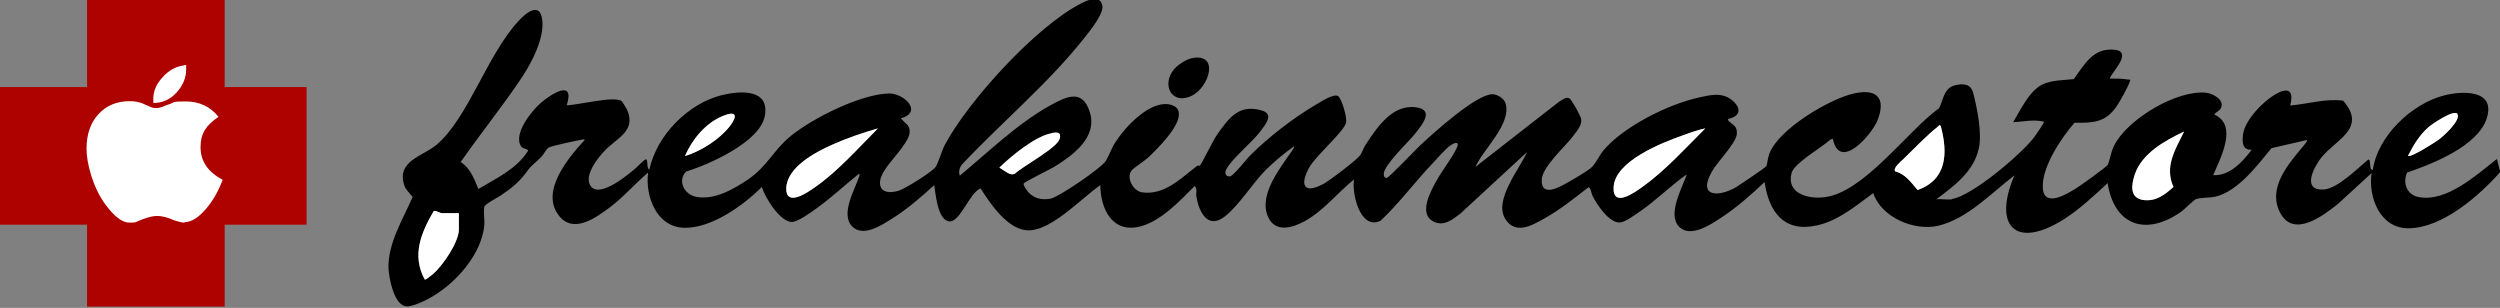 <?xml version="1.0" encoding="UTF-8"?>
<svg xmlns="http://www.w3.org/2000/svg" id="Ebene_1" version="1.1" viewBox="0 0 973.6 119.9">
  <rect x="0" y="0" width="973.6" height="119.9" fill="#808080" stroke="none"/>
  <defs>
    <style>
      .st0 {
        fill: #fff;
      }

      .st1 {
        fill: #ae0200;
      }
    </style>
  </defs>
  <path d="M760.1,77.5c7.8-1.1,26.7-17.2,31.8-23.7.5-.6,4.4-6.2,4.1-6.4-4-1-8,0-12,.2,2.8-4.7,6.2-12,11.2-14.6,3.8-1.9,8.3-1.7,12.4-2.2,4.3-5.8,7.6-12.4,16.1-11.4,7.5.9-2.9,10.4-1.9,11.2,2.3,0,4.8,0,7.1.4.5,0,.9-.2.6.6-.5,1.8-4,8.1-5.2,9.8-4.3,6.3-9.1,6.5-16.4,6.4-5.2,5.9-13.2,17.9-12.3,25.9.8,7.2,9.6,1.7,13-.4,1.6-1,12-8.4,12.3-9.2,1.2-3.1,1.1-5.4,3.2-8.8,5.8-9.5,23.6-20.2,34.9-19.2,2.6.2,7.3,2.7,6,5.8-.5,1.3-2,1.7-2.7,2.7,9.4,4.1,2.4,17-.4,23.6,6.4.4,11.5-5.2,15-9.9-3.7.2-3.7-2.9-3.4-5.8.7-6,8.7-14,14-16.5,4.8-2.2,5.5.8,4.4,5.1,6.9-.6,13.7-2.8,20.6-1.9,9.5,10.9-2.9,15.1-8.6,22.3-2.9,3.8-7.6,12.8,1.1,12.3,5.4-.4,13.1-8.2,17.2-11.6,1.4-.6.2,4.4,1.9,3.9,1.8-13,15.1-25.7,27.6-28.9,7.3-1.9,20.4-2.4,16.7,9-3.5,10.7-21.2,17.7-31,21-1.7,4-.2,8.5,4.3,9.5,10.9,2.3,22.8-8.6,30.7-14.8l1.3,5.1c-8.3,9.3-22.5,21.8-35.7,21.9-11.1.1-15.8-12.1-14.4-21.5l-13.1,12c-5.9,4.7-17.4,13.5-22.6,3.3-5-9.8,3.7-19.3,9.5-26.3.3-.4,1.2-1.4,1.1-1.9l-13.9,3.2c-5.6,6.8-13,16.8-21.9,18.9-2.3.5-6,.3-7.6,1-.9.4-4.1,3.7-5.6,4.8-13.5,9.6-26.1,5.7-28.7-11.1-5.3,4.9-11,10.3-17.2,14.2-18.9,11.8-27.5,2.3-19.1-17.2-8.9,6.8-18.3,16.9-29.6,19.6-9.4,2.2-22.2-3.2-25.4-12.7-6.7,4.9-13.6,10.8-22,12.6-12.8,2.8-18.6-5.3-20.3-16.9-5.1,4.8-10.6,9.7-16.5,13.6-4,2.7-12.1,8.2-16.6,4-5.1-4.8,1.1-15.4,2.8-20.6-6.3,4.4-12,10.2-18.3,14.5-1.8,1.2-5.4,3.9-7.4,4.2-4.4.7-9.4-7.1-11.1-10.5-.3-.7-.7-3.5-1.6-3.1-5.4,4.2-11.1,8.8-17.1,12.1-4.8,2.7-11.1,6.4-15.1.3-4.8-7.3,5.5-19.6,8.4-26.2l-26,24c-3,2.3-6.4,5.1-10.4,3.1-6.2-3.1-.9-12.3,1.4-16.4,1.5-2.8,7.9-11.4,8-13.5,0-1.6-2.2-.2-2.8.2-1.8,1.2-5,4.9-6.7,6.7-7.1,7.4-13.2,15.8-20.6,22.7-7.9,3.7-11.2-10.6-10.3-16.1-6.5,5.2-12,12.4-19.5,16.4-4.7,2.5-11.1,4.3-13.9-1.7-4-8.5,4.6-19.1,9.2-25.8.2-.4,1.1-1.4.8-1.8-3.8,2.7-7.6,5.9-11,9.2-5.1,5.2-10.5,13.9-15.9,18.1-6.7,5.2-10.1-1.8-11.1-7.8-.2-1.4.5-3.1-.7-4-5.8,5.8-13.3,13.9-21.6,15.8-10.6,2.4-15-7.1-15.1-16.2-7.1,4.9-18.8,17.5-27.7,17.6-8.1.2-15.1-10.3-18.9-16.3-4.3,1.4-8,13.5-12.4,12.8s-5.1-10.8-5.7-14.1c-5.1,4.7-10.8,9.6-16.8,13.3-4,2.5-10.9,7-15.1,2.8-4.7-4.7.9-14.2,2.6-19.2.1-.4.5-1.1,0-1.3-5.6,4.4-10.8,9.4-16.6,13.5-2,1.5-6.7,4.8-9,5.2-4.7.8-11.1-9.6-12.2-13.6-7.2,7.2-19.8,16.3-30.5,15.9-10.6-.4-15-12.4-13.8-21.5-5.2,4.4-9.6,9.6-15.1,13.7-5.4,4-14.1,10.3-19.7,3-7.3-9.5,3.8-22.5,10.1-29.4,0-.3-.4-.2-.6-.2-1.9.3-12.4,2.5-13.5,3.2-.9.6-1.9,2.7-2.8,3.6-1.4,1.5-3.9,3.4-5,4.9-3.2,4.5-5.9,6.8-10.6,10-1.4,1-6.4,3.4-6.6,4.6-.4,2,.2,5,0,7.2-1.1,11.3-11.1,22.5-20.6,27.9-2.2,1.3-7.5,3.9-9.9,3.6-4.7-.6-6.6-11-6.8-14.7-.4-9.6,5.7-19.4,9.4-27.9-1.1-1.4-2.8-2.9-3.3-4.7-3-9.4,7.3-11.1,12.7-15.7,12.2-10.4,19.6-34.9,31.8-48.1,2.9-3.2,8.5-7.8,9.3-.2.7,7.1-4,16.1-7.8,21.9-7.5,11.3-16.2,22-24,33.2,3.7,2.3,5.3,6.6,6.9,10.5,7-4.2,14.8-7.7,19.3-14.8.3-.9-1.9-.7-2.6-1.7-3.4-4.8,4.2-14.2,7.8-17.2,3.9-3.3,13.2-9.3,9.9,1.1,4,0,18.7-3.8,21.4-1.6.3.2,1.8,2.8,2.1,3.3,3.7,8.5-4.1,11-8.8,16.1-2.7,2.8-7.8,9.3-5.6,13.3,3.2,5.6,14.4-3.8,17.3-6.2,1-.8,3.5-3.5,4.3-3.8,1.2-.5.2,3.7,1.5,3.9,2.8-13.2,15-25.6,28-28.9,7.2-1.8,19.1-2.7,16.9,8.3-2.1,10-21.7,18.7-30.6,21.4-3.5,3.6-.7,9.1,4.1,9.9,7.2,1.2,14.3-3,20-6.8,7.6-5.2,9.8-11.3,16.6-16.9,8.6-7,27.3-16.4,38.4-16.6,5.8,0,13.3,7.2,4.5,9.7l2.8,2.8c1.9,3.1-.7,6.2-2.4,8.7-2.3,3.3-7.8,8.7-8.4,12.6-.8,5,3.8,5.2,7.4,4,2.4-.8,12.7-7.2,14.1-9.1.9-1.1,2.4-6.1,3.4-8.2,9.1-17.4,35.8-46.6,53.2-55.5,2.5-1.3,7.5-3.7,8.4.8.6,3.1-4.8,9.8-6.8,12.3-14,17.8-32.4,33.1-47.9,49.6-.9,1.1-1.4,2.9-.8,4.3,11.1-9.2,22.7-20.5,35.3-27.4,6.2-3.4,12.4-6.5,15.3,2.6,3.1,9.9-6.5,16.8-13.7,21.3-1.7,1-11.6,5.9-12,6.5-.4.7,1.4,3.1,2,3.7,2.3,2.3,5.1,2.8,8.3,2.3,3.3-.6,20-12,21.7-14.8,1.3-2.2,2.2-5,3.8-7.4,3.8-5.9,12.9-15.6,20.5-14.6,2.1.3,4,1.3,4.1,3.6.4,5.1-8.4,13.8-12,17.2-1.4,1.3-5.7,4-6.5,5.1-2,2.7.6,7.8,4.1,8.4,8.7,1.3,15.2-5.5,21.5-10.3.4-.3.9,0,1,0,.8-.7,5.2-10,7-12.5,4.6-6.4,8.4-11.6,17.1-9.1,5,1.4,1.6,5.4-.5,8.2-3.2,4.3-11.1,10.6-13.2,14.7-.8,1.4-.4,2.9,1.4,2.8,1.3-.1,6.6-7,8-8.3,6.8-6.8,16.6-14.4,24.9-19.3,1.8-1,7.6-5,9.3-3.6,1.4,1.2,3.5,8.4,3,10.3-.7,3.3-11.5,12.6-14.2,17.2-4,7-2.3,10.9,5.6,6.5,2.9-1.7,11.6-8.3,13.8-10.7,1.1-1.2,1.5-3.1,2.4-4.4,4.4-6.7,10.4-15.9,19.7-14.6,7.5,1,1.9,7.3-.6,10.5-2.5,3.1-12.1,12.1-12,15.5,0,.7.2,1.5,1.1,1.5s11.7-11.5,13.5-13.1c5-4.6,21.4-19.5,27.7-19.5,1.9,0,4.5,1.6,5.1,3.5,2.5,8.1-8.8,18-11.7,24.8l32.7-25.5c1.2-.6,2.7-2,4-1.1.8.5,4.4,6.9,4.5,8.1.3,2.4-2,4.9-3.4,6.8-3.1,4-11.9,11.8-12,16.8-.2,7.1,7.4,2.5,10.6.7,2.1-1.2,7.3-4.2,8.9-5.7,1.5-1.4,3-4.7,4.6-6.6,7.9-9.3,25.2-17.9,37-20.5,4.5-1,9.1-2.2,13,1,3.7,3,3.5,6.3-1.5,7.3-.1.6,0,.5.3.9,1.6,1.5,3.3,1.9,3.1,4.9-.2,3.6-7.5,10.8-9.6,14.5-5.8,10,2.1,10.4,9.3,6.3,1.3-.8,11.4-7.6,11.8-8.2.3-.5.6-3.5,1.1-4.7,3.4-9.6,23.7-21.7,33.4-23.7,8.7-1.8,12.1,2.1,8.8,10.5-2.2,5.6-14.8,20.1-17.4,7.3l-.9.2c-3.2,3-14.2,9.2-15.2,13.1-2.1,8.1,6.7,10.2,12.8,9.4,15.4-1.8,32.3-25.8,44.7-34.7,1.6-3.3,1.8-7.8,6.2-8.9,3.4-.8,6.2-.5,7.1,3.2,1.5,5.9,3.5,15.7,2.1,21.5-2,9-9.6,14.5-16.5,19.7,2-.2,4.3.3,6.2,0h0ZM266.8,60.7c6.3-2,13.2-6.4,17.4-11.6,3.3-4.1,2.6-6.1-2.7-4-6.7,2.7-11.9,9.1-14.7,15.5ZM957,44.4c-1.3-2-9.9,3.9-11.3,5.1-3.4,3-6,7.2-8,11.2,1.1.8,10.8-5.3,12.2-6.5,1.7-1.3,8.5-7.5,7-9.8h0ZM738,66.7c4.1,1.1,6.2,4.3,8.8,7.3,11.5-4.1,11.8-14.5,9-24.9-.6-.7-.6-.1-1.1.2-4.1,3.2-9.6,8.9-13.5,12.7-.9.9-4,3.4-3.2,4.7h0ZM341.9,50c-6.1,1.7-12.1,3.8-17.9,6.4-6.5,3-17.6,8.8-17.8,17-.1,7.3,8.2,1.6,11.2-.5,8.9-6.2,16.9-15.3,24.5-22.9h0ZM664.1,50c-2.8.6-5.6,1.6-8.4,2.6-8.3,2.9-26.9,10.1-27.3,20.4-.4,8.2,8.4,1.9,11.6-.5,8.6-6.2,16.6-15,24.1-22.5h0ZM850.5,51.3c-7.4,3.5-16.4,8.5-19.1,16.8-1.3,4-2.1,9.1,3.5,9.8,4.8.6,8.3-2.1,11.6-5.1-3.6-7.9.7-14.5,4.1-21.5h0ZM409.7,51.8c-6.3,1-15.9,8.9-20.5,13.4,1.7.9,4.4,3.5,6.1,2.3,3.1-2.9,16.4-10,17.4-13.6.7-2.5-1-2.5-3-2.2h0ZM178.7,83.1h-6.7c-.6,0-2.4-1.2-3.1-.8-4.9,8.4-8.6,17.2-3.5,26.6.4.3,2.8-1.8,3.2-2.1,3.8-3.3,10.1-12.4,10.1-17.4v-6.2h0Z"></path>
  <path d="M464.3,22.6c10.7-1.9,6.6,11.2,0,14.6-7.8,4-12.2-4-7.1-10.2,1.5-1.8,4.9-4,7.2-4.4h0Z"></path>
  <path class="st0" d="M341.9,50c-7.7,7.7-15.6,16.7-24.5,22.9-2.9,2.1-11.3,7.8-11.2.5.2-8.3,11.3-14.1,17.8-17,5.8-2.6,11.8-4.6,17.9-6.4h0Z"></path>
  <path class="st0" d="M664.1,50c-7.5,7.5-15.5,16.3-24.1,22.5-3.2,2.3-11.9,8.7-11.6.5.4-10.3,19-17.5,27.3-20.4,2.7-1,5.5-2,8.4-2.6h0Z"></path>
  <path class="st0" d="M178.7,83.1v6.2c0,5-6.3,14.2-10.1,17.4-.5.4-2.8,2.4-3.2,2.1-5.1-9.4-1.4-18.2,3.5-26.6.7-.4,2.6.8,3.1.8h6.7Z"></path>
  <path class="st0" d="M850.5,51.3c-3.4,6.9-7.7,13.6-4.1,21.5-3.3,3-6.8,5.7-11.6,5.1-5.5-.7-4.8-5.8-3.5-9.8,2.7-8.3,11.7-13.3,19.1-16.8h0Z"></path>
  <path class="st0" d="M738,66.7c-.8-1.3,2.2-3.8,3.2-4.7,3.9-3.8,9.4-9.5,13.5-12.7.5-.4.5-1,1.1-.2,2.8,10.4,2.5,20.8-9,24.9-2.6-3-4.7-6.2-8.8-7.3h0Z"></path>
  <path class="st0" d="M409.7,51.8c2-.3,3.7-.4,3,2.2-.9,3.6-14.3,10.7-17.4,13.6-1.8,1.2-4.4-1.4-6.1-2.3,4.6-4.5,14.2-12.4,20.5-13.4h0Z"></path>
  <path class="st0" d="M957,44.4c1.5,2.4-5.3,8.5-7,9.8-1.5,1.1-11.2,7.3-12.2,6.5,2-4,4.5-8.2,8-11.2,1.4-1.2,10-7.1,11.3-5.1h0Z"></path>
  <path class="st0" d="M266.8,60.7c2.8-6.5,8.1-12.8,14.7-15.5,5.2-2.2,5.9-.2,2.7,4-4.1,5.2-11.1,9.6-17.4,11.6Z"></path>
  <path class="st1" d="M0,33.9h33.9V0h53.6v33.9h31.9v53.6h-31.9v31.9h-53.6v-31.9H0v-53.6Z"></path>
  <path class="st0" d="M59.8,40.1c3.4,0,6.4-1.3,8.9-4s3.8-5.7,3.8-9.2,0-.9,0-1.6c-.4,0-.8.1-1,.2-3.1.4-5.9,2-8.2,4.6-2.4,2.6-3.6,5.4-3.6,8.4s0,.9.2,1.7h0ZM72,86.5c2.4,0,5.1-1.6,8-4.9s5.1-7.2,6.7-11.6c-5.7-3-8.6-7.2-8.6-12.7s2.3-8.6,7-11.8c-3.2-4-7.5-6-12.8-6s-4.3.3-6.1,1l-1.2.4-1.5.6c-1,.4-1.9.6-2.8.6s-1.5-.2-2.6-.7l-1.2-.5-1.1-.5c-1.6-.7-3.4-1-5.3-1-5,0-9.1,1.7-12.2,5.1-3.1,3.4-4.6,7.9-4.6,13.5s2.5,15.1,7.4,21.7c3.4,4.6,6.5,7,9.3,7s2.4-.2,3.6-.7l1.5-.6,1.2-.4c1.7-.6,3.2-.9,4.6-.9s3.2.4,5.1,1.1l.9.4c2,.7,3.5,1.1,4.6,1.1Z"></path>
</svg>
